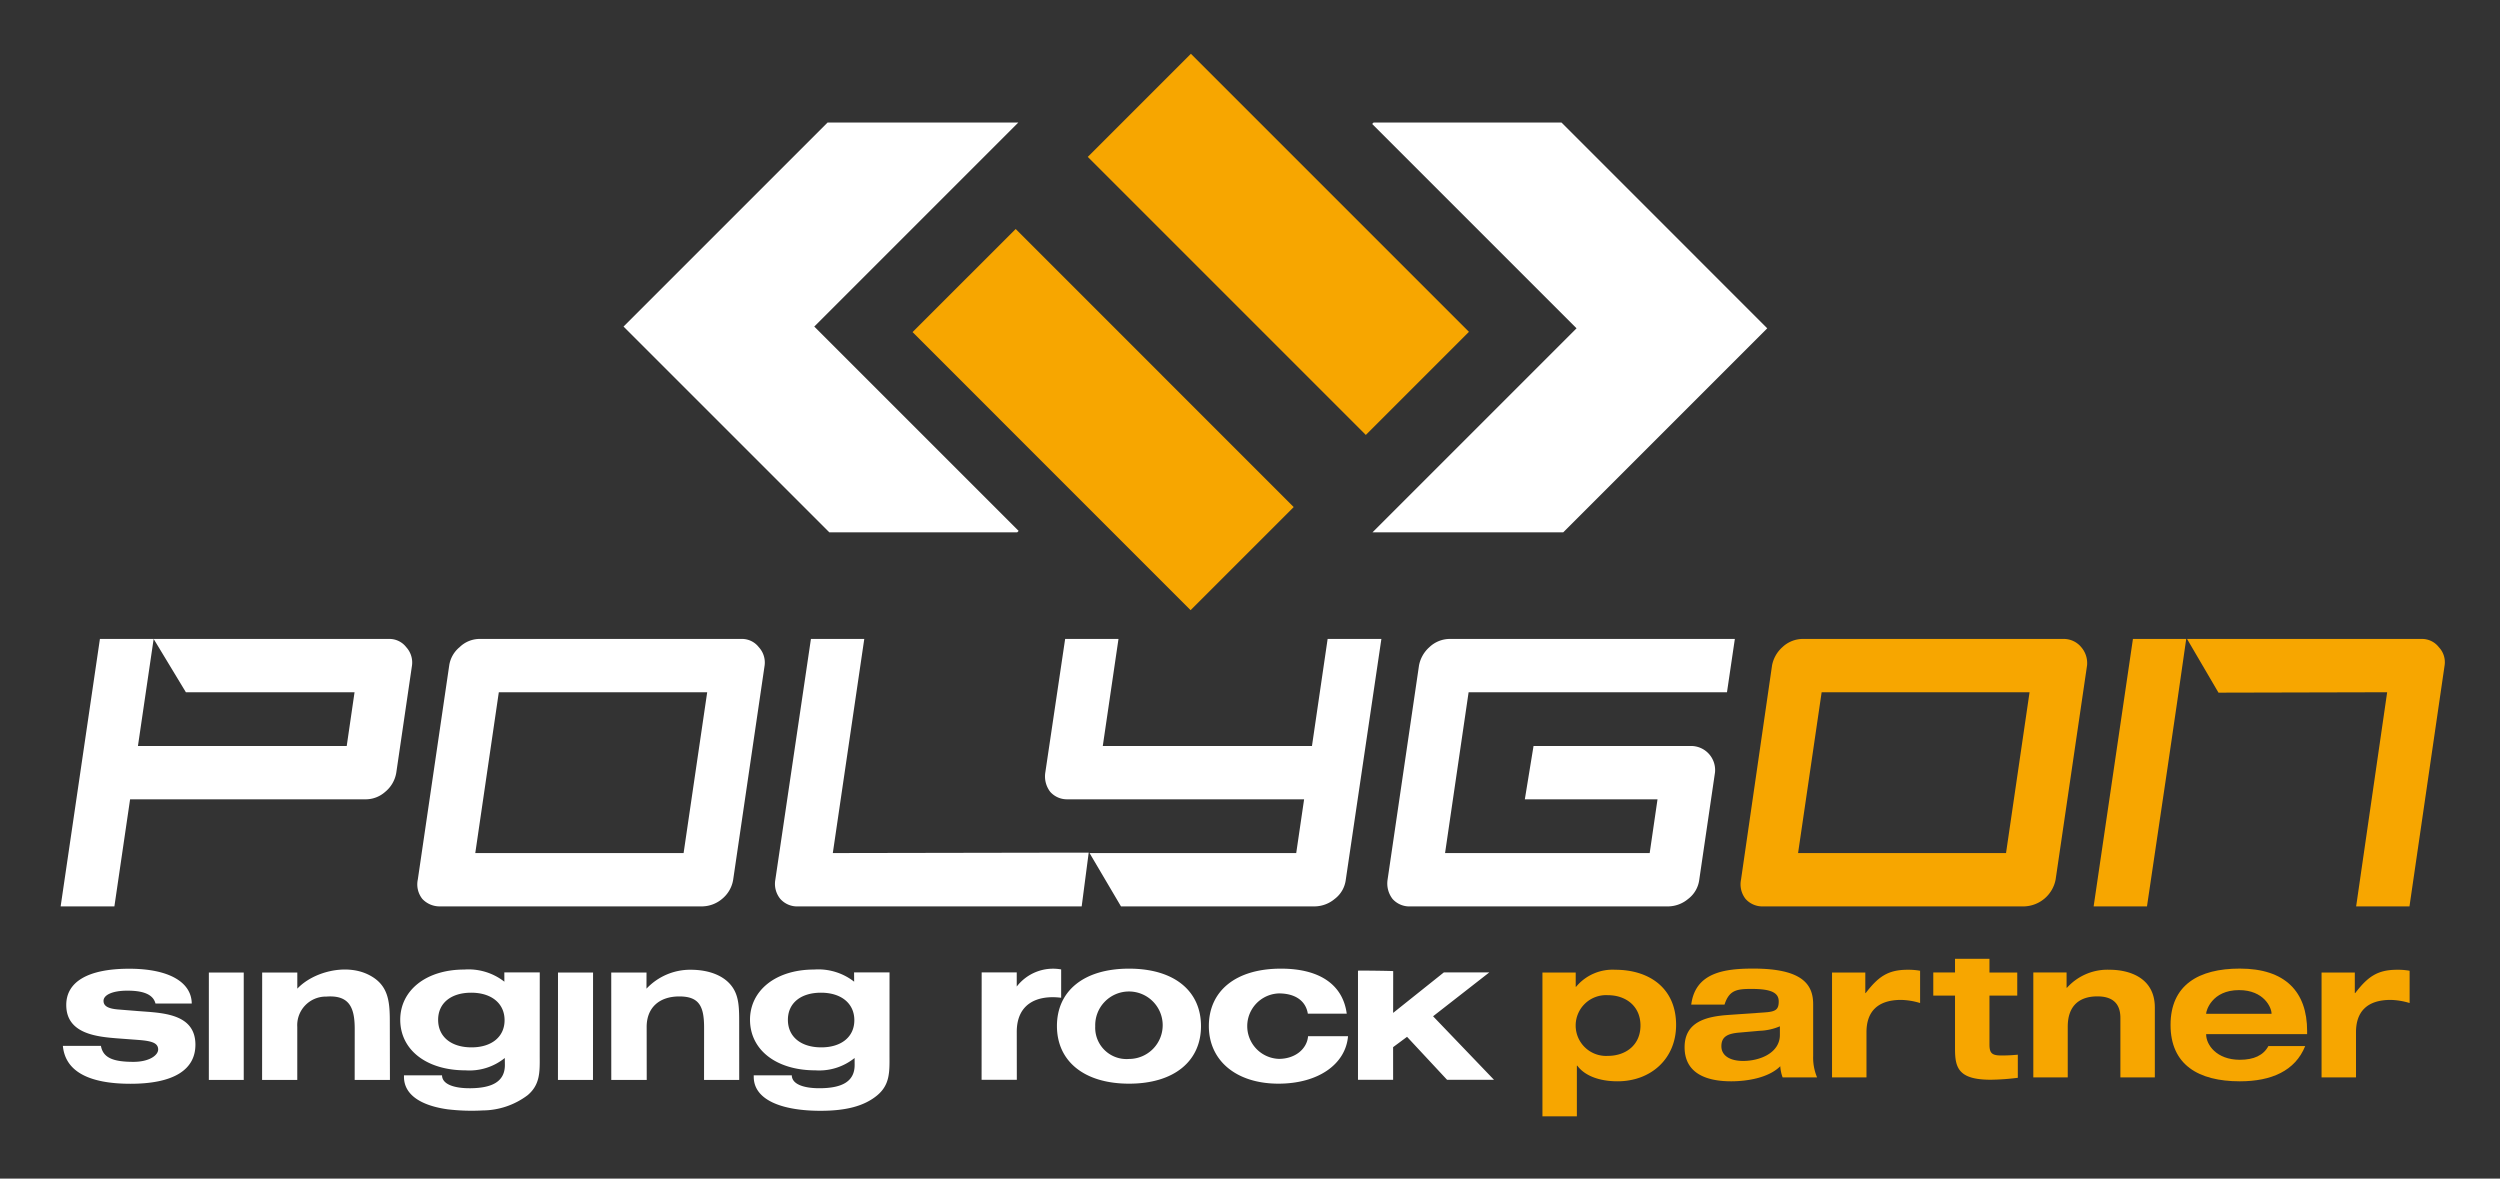 <svg xmlns="http://www.w3.org/2000/svg" viewBox="0 0 325.761 153.574"><rect x="0" y="0" width="325.761" height="153.574" fill="#333333" stroke="none"/><title>Polygon_Singing_Rock_Partner</title><polygon points="203.691 69.369 230.279 42.781 203.464 15.963 178.988 15.963 178.8 16.154 205.429 42.781 178.837 69.369 203.691 69.369" style="fill:#fff"/><polygon points="107.841 15.963 81.249 42.553 108.068 69.369 132.546 69.369 132.732 69.179 106.103 42.553 132.693 15.963 107.841 15.963" style="fill:#fff"/><rect x="157.075" y="6.222" width="19.002" height="51.238" transform="translate(26.274 127.113) rotate(-45)" style="fill:#f7a600"/><rect x="134.244" y="29.053" width="19" height="51.237" transform="translate(3.437 117.644) rotate(-44.995)" style="fill:#f7a600"/><path d="M8.193,136.279c0.297,3.25,3.252,4.941,8.812,4.941,5.621,0,8.476-1.824,8.459-5.121-0.023-4.092-4.441-4.111-7.424-4.348l-2.609-.209c-1.451-.113-1.935-0.504-1.941-1.121-0.004-.754,1.115-1.334,3.109-1.334,2.166,0,3.367.529,3.662,1.678h4.725c-0.029-2.775-2.957-4.535-8.148-4.535-5.393,0-8.225,1.717-8.203,4.752,0.018,3.742,3.994,4.121,6.799,4.332l2.551,0.191c1.773,0.133,2.615.385,2.625,1.242,0.002,0.756-1.149,1.617-3.227,1.617-2.656,0-3.959-.535-4.232-2.086H8.193Zm25.959,4.441h4.584v-6.906a3.73,3.73,0,0,1,3.799-3.955c3.014-.221,3.688,1.475,3.686,4.225l-0.006,6.637h4.594l-0.016-7.709c-0.004-2.658-.229-4.775-2.84-6.035-2.969-1.438-7.178-.316-9.213,1.851v-2.105H34.162Zm81.754-3.055,0.004-10.957H111.29l0.01,1.211a7.588,7.588,0,0,0-5.219-1.584c-5.016,0-8.369,2.744-8.351,6.578,0.025,3.91,3.438,6.557,8.512,6.557a7.34,7.34,0,0,0,5.115-1.609l0.006,0.891c0.014,2.303-1.857,3.014-4.422,3.049-2.268.029-3.754-.545-3.766-1.684H98.212l0.004,0.221c0.018,2.918,3.504,4.404,8.713,4.404,3.262,0,5.676-.592,7.391-2.027,1.611-1.355,1.598-2.973,1.586-5.049m-4.582-4.752c0.016,2.152-1.647,3.562-4.307,3.562s-4.34-1.385-4.35-3.562c-0.016-2.176,1.648-3.561,4.307-3.561,2.664,0,4.338,1.41,4.35,3.561m-84.111,7.807h4.547v-13.998h-4.545Zm52.439,0H84.271l-0.008-6.906c-0.002-2.494,1.623-3.975,4.256-3.975,2.603,0,3.234,1.299,3.228,4.104l-0.006,6.777h4.582l-0.004-7.709c0-1.846-.074-3.248-0.902-4.416-0.992-1.406-2.916-2.234-5.439-2.234a7.819,7.819,0,0,0-5.74,2.467l0.006-2.105H79.648Zm-6.949,0h4.564l0.01-13.998H72.71Zm-6.955-7.807c0.014,2.152-1.65,3.562-4.307,3.562-2.66,0-4.338-1.385-4.35-3.562-0.018-2.176,1.652-3.561,4.307-3.561,2.662,0,4.34,1.41,4.35,3.561m-2.879,11.781a9.845,9.845,0,0,0,5.875-1.98c1.615-1.355,1.6-2.973,1.584-5.049l0.004-10.957H65.716l0.006,1.211a7.579,7.579,0,0,0-5.217-1.584c-5.018,0-8.371,2.744-8.352,6.578,0.027,3.91,3.438,6.557,8.51,6.557a7.319,7.319,0,0,0,5.113-1.609l0.012,0.891c0.01,2.303-1.857,3.014-4.426,3.049-2.266.029-3.754-.545-3.764-1.684H52.64v0.221c0.016,2.301,2.18,3.709,5.645,4.205a26.317,26.317,0,0,0,4.584.152" style="fill:#fff;fill-rule:evenodd"/><path d="M175.656,135.02h-5.209c-0.137,1.662-1.682,2.955-3.805,2.955a4.267,4.267,0,0,1,0-8.529c2.207,0,3.523,1.031,3.775,2.643h5.07c-0.498-3.74-3.473-5.871-8.572-5.871-5.898,0-9.396,2.906-9.396,7.482,0.002,4.543,3.613,7.506,9.072,7.506,5.236,0,8.762-2.576,9.064-6.186m-37.93-1.32c0.004,4.594,3.561,7.506,9.4,7.506,5.842,0,9.371-2.912,9.371-7.506-0.006-4.576-3.48-7.482-9.379-7.482-5.896,0-9.395,2.906-9.393,7.482m4.99,0.025a4.396,4.396,0,1,1,4.406,4.262,4.08,4.08,0,0,1-4.406-4.262m34.234,6.979h4.582l-0.002-4.256,1.817-1.346,5.215,5.601h6.115l-7.939-8.279,7.326-5.715H188.14l-6.609,5.277,0.008-5.443c-0.113-.035-4.543-0.096-4.588-0.055v14.215Zm-44.451,0-0.008-6.254c0-3.652,2.639-4.828,5.785-4.438V126.32a5.968,5.968,0,0,0-5.789,2.232v-1.844h-4.57l-0.01,13.994h4.592Z" style="fill:#fff;fill-rule:evenodd"/><path d="M108.519,111.158l4.1-27.902h-6.951l-4.635,31.35a3.089,3.089,0,0,0,.65,2.531,2.93,2.93,0,0,0,2.367.969h36.898l0.914-7.002h-2.853Z" style="fill:#fff"/><path d="M225.033,90.203l1.025-6.947H188.945a3.872,3.872,0,0,0-2.693,1.076,4.238,4.238,0,0,0-1.348,2.371L180.81,114.606a3.295,3.295,0,0,0,.646,2.531,2.935,2.935,0,0,0,2.371.969H217.437a4.112,4.112,0,0,0,2.533-.969,3.727,3.727,0,0,0,1.455-2.531l2.047-13.951a3.136,3.136,0,0,0-2.961-3.447H199.826l-1.133,6.947h17.289l-1.02,7.004H188.298l3.068-20.955h33.666Z" style="fill:#fff"/><path d="M50.726,83.256H20.021l4.201,6.947H46.199l-1.02,7.004H17.974L20.021,83.256H13.019l-5.117,34.85h7.004l2.045-13.951H47.652a3.824,3.824,0,0,0,2.533-.967,4.082,4.082,0,0,0,1.457-2.533L53.687,86.703a2.955,2.955,0,0,0-.752-2.371A2.759,2.759,0,0,0,50.726,83.256Z" style="fill:#fff"/><path d="M96.619,83.256h-34.1a3.748,3.748,0,0,0-2.635,1.076,3.817,3.817,0,0,0-1.348,2.371l-4.094,27.902a3.051,3.051,0,0,0,.592,2.531,3.083,3.083,0,0,0,2.369.969h34.15a4.121,4.121,0,0,0,2.533-.969,4.06,4.06,0,0,0,1.453-2.531l4.096-27.902a2.952,2.952,0,0,0-.758-2.371A2.775,2.775,0,0,0,96.619,83.256Zm-7.543,27.902H61.931l3.066-20.955H92.15Z" style="fill:#fff"/><path d="M170.955,97.207H143.697l2.047-13.951h-6.951l-2.584,17.398a3.299,3.299,0,0,0,.646,2.533,2.911,2.911,0,0,0,2.154.967h30.922l-1.027,7.004h-26.93l4.094,6.947h25.314a4.117,4.117,0,0,0,2.533-.969,3.7,3.7,0,0,0,1.451-2.531l4.635-31.35h-7.004Z" style="fill:#fff"/><path d="M317.793,84.332a2.77,2.77,0,0,0-2.211-1.076h-30.6l4.096,7,21.979-.053-4.041,27.902h6.949l4.578-31.402A2.837,2.837,0,0,0,317.793,84.332Z" style="fill:#f7a600"/><path d="M272.81,118.106h6.951c1.885-12.713,3.555-23.861,5.113-34.85h-6.943Z" style="fill:#f7a600"/><path d="M268.933,83.256H234.945a3.891,3.891,0,0,0-2.695,1.076,4.243,4.243,0,0,0-1.344,2.371l-4.041,27.902a3.086,3.086,0,0,0,.592,2.531,2.94,2.94,0,0,0,2.373.969h33.986a4.309,4.309,0,0,0,4.041-3.5l4.096-27.902a3.164,3.164,0,0,0-.756-2.371A2.951,2.951,0,0,0,268.933,83.256Zm-7.539,27.902H234.298l3.07-20.955H264.46Z" style="fill:#f7a600"/><path d="M200.986,126.721h4.336v1.861h0.049a6.178,6.178,0,0,1,5.102-2.219c4.436,0,7.93,2.397,7.93,7.191,0,4.436-3.314,7.344-7.625,7.344-2.549,0-4.359-.816-5.252-2.041h-0.053v6.606h-4.486V126.721Zm8.543,10.863c2.269,0,4.232-1.377,4.232-3.953s-1.963-3.953-4.232-3.953A3.961,3.961,0,1,0,209.529,137.584Z" style="fill:#f7a600"/><path d="M220.376,130.902c0.535-4.207,4.385-4.691,8.084-4.691,6.424,0,7.803,2.09,7.803,4.641v6.783a6.62,6.62,0,0,0,.51,2.754h-4.488a4.957,4.957,0,0,1-.307-1.455c-1.529,1.531-4.359,1.965-6.398,1.965-3.57,0-6.07-1.25-6.07-4.438,0-3.365,2.906-4.004,5.662-4.207l4.768-.332c1.402-.102,1.836-0.33,1.836-1.428,0-1.096-.893-1.633-3.519-1.633-1.912,0-2.932.129-3.543,2.041h-4.336Zm11.551,2.83a7.39,7.39,0,0,1-2.65.586l-2.602.23c-1.607.127-2.371,0.561-2.371,1.785s1.121,1.912,2.83,1.912c2.242,0,4.793-1.072,4.793-3.391v-1.123Z" style="fill:#f7a600"/><path d="M238.722,126.721h4.336v2.678h0.051c1.631-2.117,2.881-3.035,5.457-3.035a8.666,8.666,0,0,1,1.631.129v4.207a9.089,9.089,0,0,0-2.473-.408c-3.086,0-4.514,1.555-4.514,4.207v5.891h-4.488v-13.668Z" style="fill:#f7a600"/><path d="M254.748,124.938h4.488v1.783h3.621v3.01h-3.621v6.373c0,1.098.305,1.428,1.502,1.428a20.134,20.134,0,0,0,2.193-.102v3.01a30.109,30.109,0,0,1-3.518.254c-4.258,0-4.666-1.58-4.666-4.055v-6.908h-2.832v-3.01h2.832v-1.783Z" style="fill:#f7a600"/><path d="M276.296,132.637c0-1.861-.994-2.805-3.008-2.805-2.117,0-3.852,1.02-3.852,3.951v6.606h-4.486v-13.668h4.334v1.988h0.051a7.098,7.098,0,0,1,5.584-2.346c2.346,0,5.865.918,5.865,4.922v9.104h-4.488v-7.752Z" style="fill:#f7a600"/><path d="M300.375,136.309c-1.301,3.238-4.412,4.59-8.516,4.59-5.406,0-9.027-2.168-9.027-7.344,0-5.178,3.621-7.344,9.027-7.344,5.914,0,8.77,3.008,8.77,8.135v0.406H287.472v0.053c0,1.299,1.326,3.289,4.387,3.289,1.836,0,3.084-.588,3.721-1.785h4.795Zm-4.385-4.207v-0.051c0-.74-0.971-3.035-4.234-3.035-3.568,0-4.283,2.728-4.283,3.035v0.051H295.99Z" style="fill:#f7a600"/><path d="M302.509,126.721h4.334v2.678h0.053c1.631-2.117,2.881-3.035,5.457-3.035a8.679,8.679,0,0,1,1.631.129v4.207a9.089,9.089,0,0,0-2.473-.408c-3.086,0-4.514,1.555-4.514,4.207v5.891h-4.488v-13.668Z" style="fill:#f7a600"/></svg>